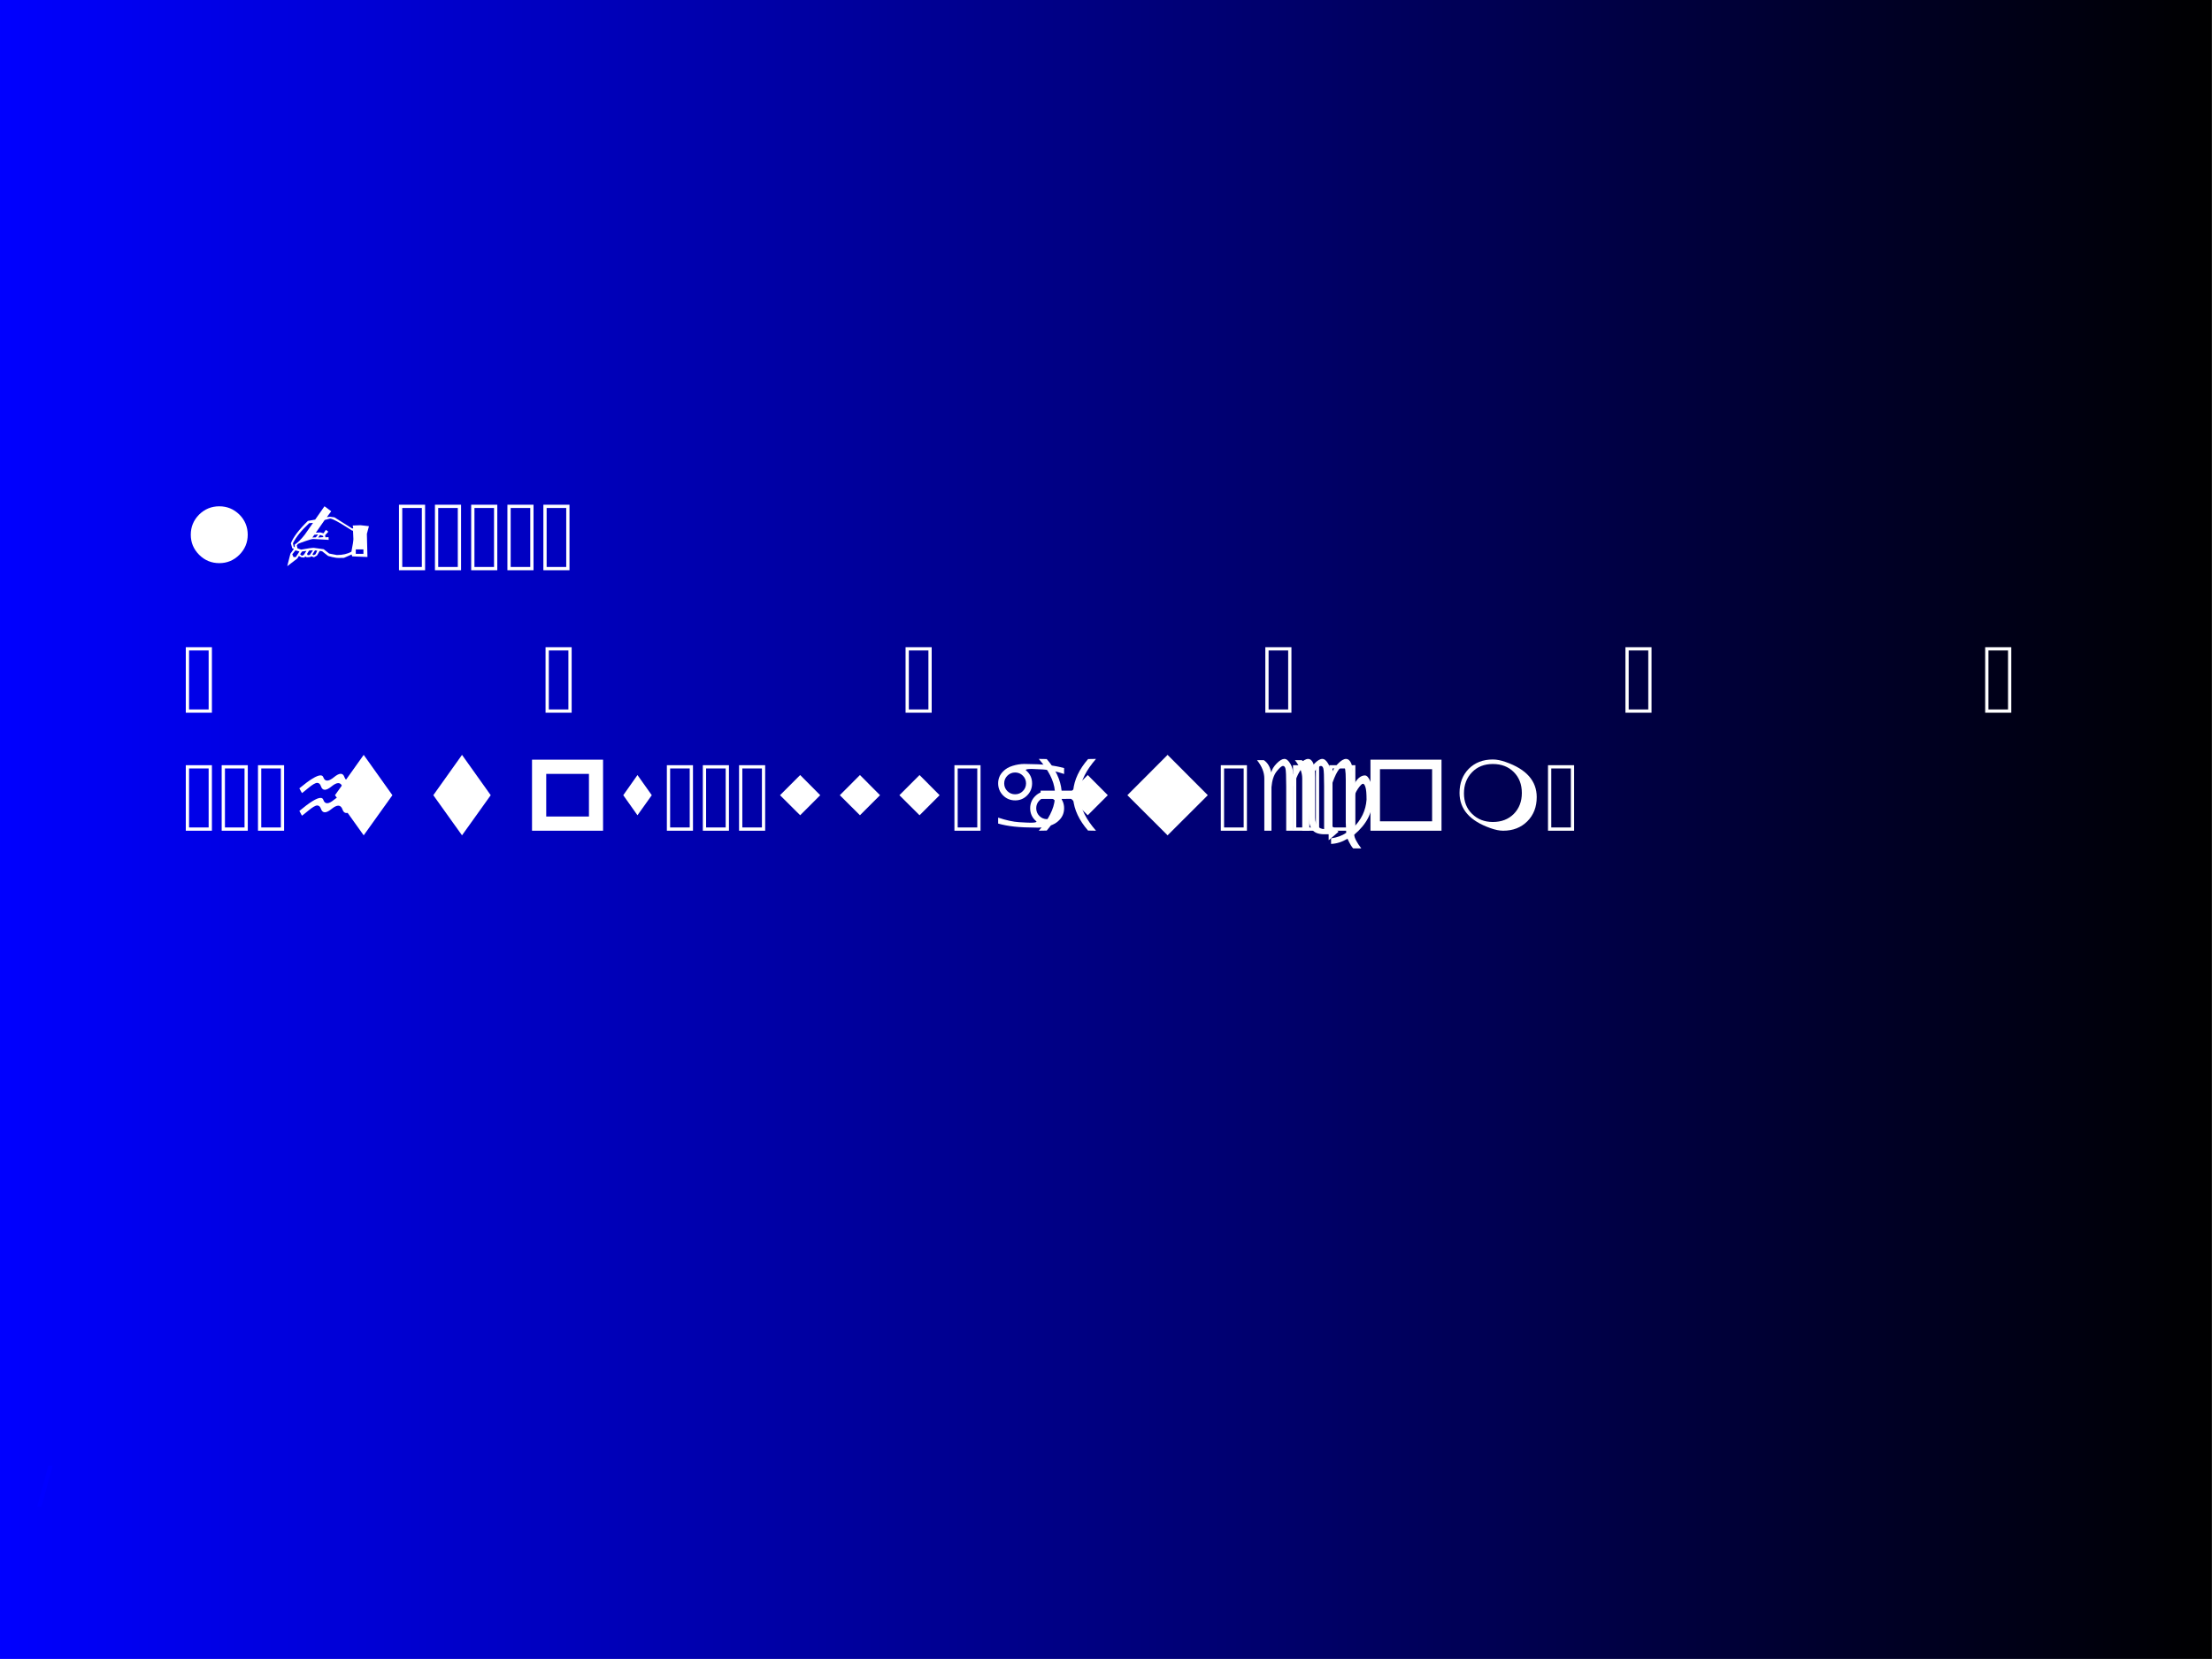 <?xml version="1.0" encoding="UTF-8"?>
<svg xmlns="http://www.w3.org/2000/svg" xmlns:xlink="http://www.w3.org/1999/xlink" width="720pt" height="540pt" viewBox="0 0 720 540" version="1.1">
<rect x="0" y="0" width="720" height="540" fill="#808080" stroke="none"/>
<defs>
<g>
<symbol overflow="visible" id="glyph0-0">
<path style="stroke:none;" d="M 1.062 0 L 1.062 -21.328 L 9.562 -21.328 L 9.562 0 Z M 2.125 -1.062 L 8.5 -1.062 L 8.5 -20.266 L 2.125 -20.266 Z M 2.125 -1.062 "/>
</symbol>
<symbol overflow="visible" id="glyph0-1">
<path style="stroke:none;" d="M 2.688 -11.562 C 2.688 -14.125 3.594 -16.312 5.406 -18.125 C 7.227 -19.914 9.414 -20.812 11.969 -20.812 C 14.5 -20.812 16.676 -19.914 18.5 -18.125 C 20.312 -16.312 21.219 -14.125 21.219 -11.562 C 21.219 -9.02 20.312 -6.844 18.5 -5.031 C 16.688 -3.219 14.508 -2.312 11.969 -2.312 C 9.406 -2.312 7.219 -3.219 5.406 -5.031 C 3.594 -6.844 2.688 -9.02 2.688 -11.562 Z M 2.688 -11.562 "/>
</symbol>
<symbol overflow="visible" id="glyph0-2">
<path style="stroke:none;" d="M 28.672 -14.344 L 28 -11.844 C 28 -11.82 28.062 -9.312 28.188 -4.312 L 23.203 -4.516 L 23.047 -5.125 L 20.547 -4.031 L 18.875 -4 L 18.031 -4.047 L 16.766 -4.281 L 15.391 -4.641 L 13.438 -6.172 L 12.641 -6.297 L 11.781 -4.797 L 10.781 -4.219 L 9.891 -4.547 L 9.594 -4.312 L 8.453 -4.219 L 7.938 -4.484 L 7.609 -4.125 L 6.688 -4.219 L 5.859 -4.641 L 5.344 -3.812 L 2.078 -1.312 L 3.109 -5.375 L 4.25 -6.969 L 3.719 -7.141 L 3.266 -8.766 C 4.035 -10.773 5.879 -13.207 8.797 -16.062 L 11.172 -16.484 L 14.203 -20.828 L 16.391 -19.203 L 14.969 -17.281 C 15.551 -17.363 15.906 -17.406 16.031 -17.406 C 16.156 -17.406 16.625 -17.344 17.438 -17.219 L 23.266 -13.562 L 23.547 -13.703 L 23.391 -14.562 C 24.984 -14.625 25.828 -14.656 25.922 -14.656 C 25.941 -14.656 26.859 -14.551 28.672 -14.344 Z M 10.469 -15.422 L 9.25 -15.328 C 6.656 -12.93 4.883 -10.742 3.938 -8.766 L 4.188 -7.609 L 4.516 -7.516 L 4.516 -8.359 C 5.473 -8.953 6.562 -10.023 7.781 -11.578 C 8.008 -11.93 8.906 -13.211 10.469 -15.422 Z M 12.125 -11.641 L 10.906 -11.547 L 10.266 -10.656 L 11.391 -10.719 Z M 13.828 -10.781 L 13.734 -11.172 L 12.734 -11.484 L 12.156 -10.656 Z M 23.484 -12.891 L 23.234 -12.891 L 19.578 -15.172 C 17.691 -16.273 16.508 -16.828 16.031 -16.828 L 14.266 -16.359 L 11.391 -12.219 C 12.254 -12.281 12.742 -12.312 12.859 -12.312 L 13.891 -12.031 L 14.656 -13.156 L 15.453 -12.547 L 14.406 -11.391 L 14.5 -10.719 L 15.516 -10.781 L 15.578 -9.891 L 10.594 -10.172 L 10.125 -10.125 C 9.707 -10.039 9.039 -9.844 8.125 -9.531 C 6.875 -9.113 6.031 -8.797 5.594 -8.578 L 5.188 -8.094 L 5.406 -7.141 L 6.594 -6.719 C 8.719 -7.102 10.094 -7.297 10.719 -7.297 C 10.812 -7.297 11.891 -7.145 13.953 -6.844 L 15.719 -5.438 C 17.352 -5.113 18.18 -4.953 18.203 -4.953 C 20.129 -4.953 21.719 -5.316 22.969 -6.047 C 23.395 -8.223 23.609 -9.598 23.609 -10.172 C 23.609 -10.785 23.566 -11.691 23.484 -12.891 Z M 11.844 -6.375 L 11.109 -6.469 L 10.266 -5.156 L 10.719 -4.891 L 11.297 -5.219 Z M 10.438 -6.5 L 9.188 -6.406 L 8.516 -5.312 L 8.766 -4.891 L 9.438 -4.984 Z M 8.312 -6.297 L 6.906 -6.109 L 6.266 -5.219 L 6.844 -4.703 L 7.453 -4.984 Z M 6.047 -6.109 L 4.734 -6.469 L 3.719 -5.188 L 4.125 -4.281 L 4.859 -4.281 Z M 24.391 -6.781 L 24.391 -5.344 L 26.875 -5.344 L 26.875 -6.781 Z M 24.391 -6.781 "/>
</symbol>
<symbol overflow="visible" id="glyph0-3">
<path style="stroke:none;" d="M 1.062 0 L 1.062 -21.328 L 9.562 -21.328 L 9.562 0 Z M 2.125 -1.062 L 8.5 -1.062 L 8.5 -20.266 L 2.125 -20.266 Z M 2.125 -1.062 "/>
</symbol>
<symbol overflow="visible" id="glyph0-4">
<path style="stroke:none;" d="M 2.625 -11.562 L 11.969 -24.688 L 21.312 -11.562 L 11.969 1.5 Z M 2.625 -11.562 "/>
</symbol>
<symbol overflow="visible" id="glyph0-5">
<path style="stroke:none;" d="M 7.312 -4.625 L 21.219 -4.625 L 21.219 -18.5 L 7.312 -18.5 Z M 2.688 0 L 2.688 -23.125 L 25.812 -23.125 L 25.812 0 Z M 2.688 0 "/>
</symbol>
<symbol overflow="visible" id="glyph0-6">
<path style="stroke:none;" d="M 2.688 -11.562 L 7.312 -18.125 L 11.969 -11.562 L 7.312 -5.031 Z M 2.688 -11.562 "/>
</symbol>
<symbol overflow="visible" id="glyph0-7">
<path style="stroke:none;" d="M 2.688 -11.562 L 9.25 -18.125 L 15.781 -11.562 L 9.25 -5.031 Z M 2.688 -11.562 "/>
</symbol>
<symbol overflow="visible" id="glyph0-8">
<path style="stroke:none;" d="M 2.688 -11.562 L 15.781 -24.688 L 28.875 -11.562 L 15.781 1.5 Z M 2.688 -11.562 "/>
</symbol>
<symbol overflow="visible" id="glyph0-9">
<path style="stroke:none;" d="M 5.781 -3.062 L 22.75 -3.062 L 22.75 -20.031 L 5.781 -20.031 Z M 2.688 0 L 2.688 -23.125 L 25.812 -23.125 L 25.812 0 Z M 2.688 0 "/>
</symbol>
<symbol overflow="visible" id="glyph0-10">
<path style="stroke:none;" d="M 13.625 -23.188 C 14.863 -23.188 16.25 -22.914 17.781 -22.375 C 24.531 -20.031 27.906 -16.219 27.906 -10.938 C 27.906 -7.727 26.883 -5.102 24.844 -3.062 C 22.801 -1.02 20.176 0 16.969 0 C 15.781 0 14.406 -0.281 12.844 -0.844 C 6.133 -3.188 2.781 -7.008 2.781 -12.312 C 2.781 -15.508 3.781 -18.125 5.781 -20.156 C 7.801 -22.176 10.414 -23.188 13.625 -23.188 Z M 4.219 -12.156 C 4.219 -9.414 5.102 -7.188 6.875 -5.469 C 8.656 -3.719 10.906 -2.844 13.625 -2.844 C 16.414 -2.844 18.688 -3.719 20.438 -5.469 C 22.188 -7.25 23.062 -9.52 23.062 -12.281 C 23.062 -15.07 22.188 -17.344 20.438 -19.094 C 18.688 -20.844 16.414 -21.719 13.625 -21.719 C 10.832 -21.719 8.57 -20.82 6.844 -19.031 C 5.094 -17.219 4.219 -14.926 4.219 -12.156 Z M 4.219 -12.156 "/>
</symbol>
<symbol overflow="visible" id="glyph1-0">
<path style="stroke:none;" d="M 1.594 5.656 L 1.594 -22.562 L 17.594 -22.562 L 17.594 5.656 Z M 3.391 3.875 L 15.812 3.875 L 15.812 -20.766 L 3.391 -20.766 Z M 3.391 3.875 "/>
</symbol>
<symbol overflow="visible" id="glyph1-1">
<path style="stroke:none;" d="M 2.75 -6.453 C 6.133 -9.273 8.426 -10.688 9.625 -10.688 C 10.094 -10.688 10.395 -10.477 10.531 -10.062 C 10.781 -9.32 11.195 -8.953 11.781 -8.953 C 12.363 -8.953 13.102 -9.32 14 -10.062 C 14.895 -10.801 15.633 -11.172 16.219 -11.172 C 16.781 -11.172 17.188 -10.801 17.438 -10.062 C 17.707 -9.32 18.141 -8.953 18.734 -8.953 C 19.328 -8.953 20.07 -9.32 20.969 -10.062 C 21.414 -10.438 21.852 -10.625 22.281 -10.625 C 23.57 -10.625 24.785 -8.977 25.922 -5.688 L 24.453 -4.891 C 23.797 -6.816 22.973 -7.781 21.984 -7.781 C 21.453 -7.781 20.875 -7.504 20.25 -6.953 C 19.352 -6.16 18.613 -5.766 18.031 -5.766 C 17.445 -5.766 17.023 -6.156 16.766 -6.938 C 16.473 -7.75 16.02 -8.156 15.406 -8.156 C 14.832 -8.156 14.113 -7.805 13.25 -7.109 C 12.344 -6.367 11.602 -6 11.031 -6 C 10.445 -6 10.023 -6.375 9.766 -7.125 C 9.516 -7.852 9.109 -8.219 8.547 -8.219 C 7.973 -8.219 7.016 -7.66 5.672 -6.547 C 4.328 -5.441 3.629 -4.891 3.578 -4.891 L 2.75 -6.422 Z M 2.75 -13.812 C 6.125 -16.613 8.414 -18.016 9.625 -18.016 C 10.082 -18.016 10.383 -17.812 10.531 -17.406 C 10.781 -16.676 11.195 -16.312 11.781 -16.312 C 12.352 -16.312 13.086 -16.676 13.984 -17.406 C 14.891 -18.156 15.629 -18.531 16.203 -18.531 C 16.773 -18.531 17.18 -18.156 17.422 -17.406 C 17.703 -16.676 18.133 -16.312 18.719 -16.312 C 19.312 -16.312 20.055 -16.676 20.953 -17.406 C 21.398 -17.77 21.836 -17.953 22.266 -17.953 C 23.566 -17.953 24.785 -16.312 25.922 -13.031 L 24.453 -12.25 C 23.797 -14.176 22.973 -15.141 21.984 -15.141 C 21.453 -15.141 20.875 -14.859 20.25 -14.297 C 19.344 -13.492 18.602 -13.094 18.031 -13.094 C 17.445 -13.094 17.02 -13.488 16.75 -14.281 C 16.469 -15.094 16.02 -15.5 15.406 -15.5 C 14.832 -15.5 14.109 -15.145 13.234 -14.438 C 12.336 -13.695 11.598 -13.328 11.016 -13.328 C 10.441 -13.328 10.023 -13.703 9.766 -14.453 C 9.516 -15.203 9.102 -15.578 8.531 -15.578 C 7.957 -15.578 7 -15.02 5.656 -13.906 C 4.32 -12.801 3.629 -12.25 3.578 -12.25 L 2.75 -13.766 Z M 2.75 -13.812 "/>
</symbol>
<symbol overflow="visible" id="glyph1-2">
<path style="stroke:none;" d="M 22.062 -9.844 C 21.375 -10.531 20.535 -10.875 19.547 -10.875 C 18.555 -10.875 17.719 -10.531 17.031 -9.844 C 16.344 -9.156 16 -8.316 16 -7.328 C 16 -6.336 16.344 -5.492 17.031 -4.797 C 17.719 -4.109 18.555 -3.766 19.547 -3.766 C 20.523 -3.766 21.359 -4.109 22.047 -4.797 C 22.742 -5.492 23.094 -6.336 23.094 -7.328 C 23.094 -8.316 22.75 -9.156 22.062 -9.844 Z M 16.562 -1 C 13.312 -1.02 10.738 -1.133 8.844 -1.344 C 6.945 -1.551 5.203 -1.879 3.609 -2.328 L 3.609 -4.266 C 6.242 -3.391 8.508 -2.895 10.406 -2.781 C 12.301 -2.664 13.555 -2.609 14.172 -2.609 C 15.523 -2.609 16.16 -2.742 16.078 -3.016 C 14.711 -4.141 14.031 -5.57 14.031 -7.312 C 14.031 -8.844 14.562 -10.145 15.625 -11.219 C 16.695 -12.301 18 -12.844 19.531 -12.844 C 21.082 -12.844 22.395 -12.301 23.469 -11.219 C 24.539 -10.145 25.078 -8.844 25.078 -7.312 C 25.078 -5.781 24.535 -4.477 23.453 -3.406 C 22.691 -2.602 21.672 -2.004 20.391 -1.609 C 19.109 -1.211 17.832 -1.008 16.562 -1 Z M 9.141 -11.859 C 10.117 -11.859 10.953 -12.203 11.641 -12.891 C 12.336 -13.578 12.688 -14.414 12.688 -15.406 C 12.688 -16.395 12.336 -17.234 11.641 -17.922 C 10.953 -18.609 10.117 -18.953 9.141 -18.953 C 8.16 -18.953 7.32 -18.609 6.625 -17.922 C 5.926 -17.234 5.578 -16.395 5.578 -15.406 C 5.578 -14.414 5.922 -13.578 6.609 -12.891 C 7.305 -12.203 8.148 -11.859 9.141 -11.859 Z M 12.109 -21.734 C 15.367 -21.711 17.945 -21.594 19.844 -21.375 C 21.738 -21.164 23.484 -20.836 25.078 -20.391 L 25.078 -18.469 C 22.441 -19.344 20.18 -19.832 18.297 -19.938 C 16.41 -20.051 15.164 -20.109 14.562 -20.109 C 13.176 -20.109 12.523 -19.973 12.609 -19.703 C 13.973 -18.578 14.656 -17.148 14.656 -15.422 C 14.656 -13.879 14.117 -12.566 13.047 -11.484 C 11.984 -10.41 10.688 -9.875 9.156 -9.875 C 7.602 -9.875 6.289 -10.41 5.219 -11.484 C 4.145 -12.566 3.609 -13.879 3.609 -15.422 C 3.609 -16.941 4.148 -18.238 5.234 -19.312 C 5.992 -20.113 7.008 -20.711 8.281 -21.109 C 9.562 -21.516 10.836 -21.723 12.109 -21.734 Z M 12.109 -21.734 "/>
</symbol>
<symbol overflow="visible" id="glyph1-3">
<path style="stroke:none;" d="M 16.219 -10.391 L 12.453 -10.344 C 12.117 -6.82 10.504 -3.391 7.609 -0.047 L 5.031 0 C 8.227 -3.656 9.969 -7.102 10.25 -10.344 L 5.625 -10.344 L 5.625 -13.031 L 10.25 -13.031 C 9.957 -16.258 8.211 -19.707 5.016 -23.375 L 7.609 -23.328 C 10.504 -19.992 12.117 -16.562 12.453 -13.031 L 16.234 -13.031 C 16.555 -16.562 18.172 -19.992 21.078 -23.328 L 23.656 -23.375 C 20.457 -19.707 18.719 -16.258 18.438 -13.031 L 23.047 -13.031 L 23.031 -10.344 L 18.406 -10.344 C 18.707 -7.102 20.457 -3.656 23.656 0 L 21.062 -0.047 C 18.156 -3.391 16.539 -6.82 16.219 -10.344 Z M 16.219 -10.391 "/>
</symbol>
<symbol overflow="visible" id="glyph1-4">
<path style="stroke:none;" d="M 20 -4.234 C 20 -3.078 20.266 -2.172 20.797 -1.516 C 21.336 -0.867 22.07 -0.539 23 -0.531 L 24.391 -0.531 L 24.391 -2.375 L 24.453 -2.375 L 27.625 0.328 L 24.453 3.062 L 24.391 3 L 24.391 1.156 L 23 1.156 C 20.883 1.156 19.473 0.531 18.766 -0.719 C 18.305 -1.488 18.035 -2.488 17.953 -3.719 L 17.625 -16.062 C 17.625 -16.25 17.625 -16.43 17.625 -16.609 C 17.625 -19.535 17.383 -21.004 16.906 -21.016 C 16.301 -21.004 15.648 -20.43 14.953 -19.297 C 14.266 -18.172 13.594 -16.566 12.938 -14.484 L 12.938 0 L 10.578 0 L 10.578 -14.406 C 10.578 -17.75 10.492 -19.695 10.328 -20.25 C 10.172 -20.801 9.91 -21.078 9.547 -21.078 L 9.516 -21.078 C 9.086 -21.078 8.406 -20.488 7.469 -19.312 C 6.539 -18.133 5.977 -16.426 5.781 -14.188 L 5.781 0 L 3.453 0 L 3.453 -17.016 C 3.453 -18.992 2.66 -20.977 1.078 -22.969 L 3.297 -22.969 C 4.523 -22.145 5.328 -20.816 5.703 -18.984 C 5.941 -19.953 6.535 -20.926 7.484 -21.906 C 8.441 -22.883 9.281 -23.375 10 -23.375 C 10.656 -23.375 11.289 -22.859 11.906 -21.828 C 12.531 -20.797 12.844 -19.613 12.844 -18.281 C 13.258 -19.52 13.984 -20.676 15.016 -21.75 C 16.047 -22.832 16.953 -23.375 17.734 -23.375 C 18.379 -23.375 18.914 -22.938 19.344 -22.062 C 19.77 -21.195 19.984 -19.625 19.984 -17.344 L 19.984 -14.188 L 20 -4.25 Z M 20 -4.234 "/>
</symbol>
<symbol overflow="visible" id="glyph1-5">
<path style="stroke:none;" d="M 10.625 -23.375 C 11.281 -23.375 11.914 -22.859 12.531 -21.828 C 13.156 -20.797 13.469 -19.613 13.469 -18.281 C 13.883 -19.52 14.609 -20.676 15.641 -21.75 C 16.672 -22.832 17.578 -23.375 18.359 -23.375 C 19.004 -23.375 19.539 -22.938 19.969 -22.062 C 20.395 -21.195 20.609 -19.625 20.609 -17.344 L 20.609 -14.188 C 21.109 -15.488 21.695 -16.445 22.375 -17.062 C 23.062 -17.688 23.758 -18 24.469 -18 C 25.094 -18 25.664 -17.395 26.188 -16.188 C 26.707 -14.977 26.969 -12.953 26.969 -10.109 C 26.969 -5.859 24.984 -2.062 21.016 1.281 C 21.023 2.258 21.789 3.754 23.312 5.766 L 20.688 5.766 C 20.207 5.336 19.582 4.285 18.812 2.609 C 17.07 3.66 15.289 4.223 13.469 4.297 L 13.469 2.484 C 15.457 2.191 17.098 1.594 18.391 0.688 L 18.25 -2.703 L 18.25 -16.062 C 18.25 -16.25 18.25 -16.43 18.25 -16.609 C 18.25 -19.535 18.008 -21.004 17.531 -21.016 C 16.926 -21.004 16.273 -20.43 15.578 -19.297 C 14.891 -18.172 14.219 -16.566 13.562 -14.484 L 13.562 0 L 11.203 0 L 11.203 -14.406 C 11.203 -17.75 11.117 -19.695 10.953 -20.25 C 10.797 -20.801 10.535 -21.078 10.172 -21.078 L 10.141 -21.078 C 9.711 -21.078 9.031 -20.488 8.094 -19.312 C 7.164 -18.133 6.602 -16.426 6.406 -14.188 L 6.406 0 L 4.078 0 L 4.078 -17.016 C 4.078 -18.992 3.285 -20.977 1.703 -22.969 L 3.922 -22.969 C 5.148 -22.145 5.953 -20.816 6.328 -18.984 C 6.566 -19.953 7.16 -20.926 8.109 -21.906 C 9.066 -22.883 9.906 -23.375 10.625 -23.375 Z M 20.609 -9.656 L 20.609 -0.906 C 23.297 -3.508 24.766 -6.57 25.016 -10.094 C 25.016 -12.102 24.895 -13.469 24.656 -14.188 C 24.426 -14.914 24.164 -15.281 23.875 -15.281 L 23.812 -15.281 C 23.5 -15.281 22.969 -14.742 22.219 -13.672 C 21.477 -12.598 20.941 -11.258 20.609 -9.656 Z M 20.609 -9.656 "/>
</symbol>
<symbol overflow="visible" id="glyph2-0">
<path style="stroke:none;" d="M 1.797 -12.391 L 11.688 -12.391 L 11.688 0 L 1.797 0 Z M 2.469 -11.719 L 2.469 -0.672 L 11.016 -0.672 L 11.016 -11.719 Z M 2.469 -11.719 "/>
</symbol>
<symbol overflow="visible" id="glyph2-1">
<path style="stroke:none;" d=""/>
</symbol>
<symbol overflow="visible" id="glyph2-2">
<path style="stroke:none;" d="M 0 0.172 L 3.609 -13.047 L 5 -13.047 L 1.422 0.172 Z M 0 0.172 "/>
</symbol>
</g>
<clipPath id="clip1">
  <path d="M 0 0 L 719.973 0 L 719.973 539.973 L 0 539.973 Z M 0 0 "/>
</clipPath>
<linearGradient id="linear0" gradientUnits="userSpaceOnUse" x1="0" y1="270" x2="719.971" y2="270" gradientTransform="matrix(1,0,0,-1,0,540.028)">
<stop offset="0" style="stop-color:rgb(0%,0%,99.861%);stop-opacity:1;"/>
<stop offset="0.004" style="stop-color:rgb(0%,0%,99.471%);stop-opacity:1;"/>
<stop offset="0.008" style="stop-color:rgb(0%,0%,99.08%);stop-opacity:1;"/>
<stop offset="0.012" style="stop-color:rgb(0%,0%,98.689%);stop-opacity:1;"/>
<stop offset="0.016" style="stop-color:rgb(0%,0%,98.3%);stop-opacity:1;"/>
<stop offset="0.02" style="stop-color:rgb(0%,0%,97.91%);stop-opacity:1;"/>
<stop offset="0.023" style="stop-color:rgb(0%,0%,97.52%);stop-opacity:1;"/>
<stop offset="0.027" style="stop-color:rgb(0%,0%,97.13%);stop-opacity:1;"/>
<stop offset="0.031" style="stop-color:rgb(0%,0%,96.741%);stop-opacity:1;"/>
<stop offset="0.035" style="stop-color:rgb(0%,0%,96.35%);stop-opacity:1;"/>
<stop offset="0.039" style="stop-color:rgb(0%,0%,95.959%);stop-opacity:1;"/>
<stop offset="0.043" style="stop-color:rgb(0%,0%,95.569%);stop-opacity:1;"/>
<stop offset="0.047" style="stop-color:rgb(0%,0%,95.18%);stop-opacity:1;"/>
<stop offset="0.051" style="stop-color:rgb(0%,0%,94.789%);stop-opacity:1;"/>
<stop offset="0.055" style="stop-color:rgb(0%,0%,94.4%);stop-opacity:1;"/>
<stop offset="0.059" style="stop-color:rgb(0%,0%,94.009%);stop-opacity:1;"/>
<stop offset="0.062" style="stop-color:rgb(0%,0%,93.619%);stop-opacity:1;"/>
<stop offset="0.066" style="stop-color:rgb(0%,0%,93.228%);stop-opacity:1;"/>
<stop offset="0.07" style="stop-color:rgb(0%,0%,92.839%);stop-opacity:1;"/>
<stop offset="0.074" style="stop-color:rgb(0%,0%,92.448%);stop-opacity:1;"/>
<stop offset="0.078" style="stop-color:rgb(0%,0%,92.059%);stop-opacity:1;"/>
<stop offset="0.082" style="stop-color:rgb(0%,0%,91.669%);stop-opacity:1;"/>
<stop offset="0.086" style="stop-color:rgb(0%,0%,91.28%);stop-opacity:1;"/>
<stop offset="0.09" style="stop-color:rgb(0%,0%,90.889%);stop-opacity:1;"/>
<stop offset="0.094" style="stop-color:rgb(0%,0%,90.498%);stop-opacity:1;"/>
<stop offset="0.098" style="stop-color:rgb(0%,0%,90.108%);stop-opacity:1;"/>
<stop offset="0.102" style="stop-color:rgb(0%,0%,89.719%);stop-opacity:1;"/>
<stop offset="0.105" style="stop-color:rgb(0%,0%,89.328%);stop-opacity:1;"/>
<stop offset="0.109" style="stop-color:rgb(0%,0%,88.939%);stop-opacity:1;"/>
<stop offset="0.113" style="stop-color:rgb(0%,0%,88.548%);stop-opacity:1;"/>
<stop offset="0.117" style="stop-color:rgb(0%,0%,88.159%);stop-opacity:1;"/>
<stop offset="0.121" style="stop-color:rgb(0%,0%,87.769%);stop-opacity:1;"/>
<stop offset="0.125" style="stop-color:rgb(0%,0%,87.378%);stop-opacity:1;"/>
<stop offset="0.129" style="stop-color:rgb(0%,0%,86.987%);stop-opacity:1;"/>
<stop offset="0.133" style="stop-color:rgb(0%,0%,86.598%);stop-opacity:1;"/>
<stop offset="0.137" style="stop-color:rgb(0%,0%,86.208%);stop-opacity:1;"/>
<stop offset="0.141" style="stop-color:rgb(0%,0%,85.818%);stop-opacity:1;"/>
<stop offset="0.145" style="stop-color:rgb(0%,0%,85.428%);stop-opacity:1;"/>
<stop offset="0.148" style="stop-color:rgb(0%,0%,85.037%);stop-opacity:1;"/>
<stop offset="0.152" style="stop-color:rgb(0%,0%,84.647%);stop-opacity:1;"/>
<stop offset="0.156" style="stop-color:rgb(0%,0%,84.258%);stop-opacity:1;"/>
<stop offset="0.16" style="stop-color:rgb(0%,0%,83.867%);stop-opacity:1;"/>
<stop offset="0.164" style="stop-color:rgb(0%,0%,83.478%);stop-opacity:1;"/>
<stop offset="0.168" style="stop-color:rgb(0%,0%,83.087%);stop-opacity:1;"/>
<stop offset="0.172" style="stop-color:rgb(0%,0%,82.698%);stop-opacity:1;"/>
<stop offset="0.176" style="stop-color:rgb(0%,0%,82.307%);stop-opacity:1;"/>
<stop offset="0.18" style="stop-color:rgb(0%,0%,81.917%);stop-opacity:1;"/>
<stop offset="0.184" style="stop-color:rgb(0%,0%,81.526%);stop-opacity:1;"/>
<stop offset="0.188" style="stop-color:rgb(0%,0%,81.137%);stop-opacity:1;"/>
<stop offset="0.191" style="stop-color:rgb(0%,0%,80.746%);stop-opacity:1;"/>
<stop offset="0.195" style="stop-color:rgb(0%,0%,80.357%);stop-opacity:1;"/>
<stop offset="0.199" style="stop-color:rgb(0%,0%,79.967%);stop-opacity:1;"/>
<stop offset="0.203" style="stop-color:rgb(0%,0%,79.578%);stop-opacity:1;"/>
<stop offset="0.207" style="stop-color:rgb(0%,0%,79.187%);stop-opacity:1;"/>
<stop offset="0.211" style="stop-color:rgb(0%,0%,78.796%);stop-opacity:1;"/>
<stop offset="0.215" style="stop-color:rgb(0%,0%,78.406%);stop-opacity:1;"/>
<stop offset="0.219" style="stop-color:rgb(0%,0%,78.017%);stop-opacity:1;"/>
<stop offset="0.223" style="stop-color:rgb(0%,0%,77.626%);stop-opacity:1;"/>
<stop offset="0.227" style="stop-color:rgb(0%,0%,77.237%);stop-opacity:1;"/>
<stop offset="0.23" style="stop-color:rgb(0%,0%,76.846%);stop-opacity:1;"/>
<stop offset="0.234" style="stop-color:rgb(0%,0%,76.457%);stop-opacity:1;"/>
<stop offset="0.238" style="stop-color:rgb(0%,0%,76.067%);stop-opacity:1;"/>
<stop offset="0.242" style="stop-color:rgb(0%,0%,75.676%);stop-opacity:1;"/>
<stop offset="0.246" style="stop-color:rgb(0%,0%,75.285%);stop-opacity:1;"/>
<stop offset="0.25" style="stop-color:rgb(0%,0%,74.896%);stop-opacity:1;"/>
<stop offset="0.254" style="stop-color:rgb(0%,0%,74.506%);stop-opacity:1;"/>
<stop offset="0.258" style="stop-color:rgb(0%,0%,74.117%);stop-opacity:1;"/>
<stop offset="0.262" style="stop-color:rgb(0%,0%,73.726%);stop-opacity:1;"/>
<stop offset="0.266" style="stop-color:rgb(0%,0%,73.335%);stop-opacity:1;"/>
<stop offset="0.27" style="stop-color:rgb(0%,0%,72.945%);stop-opacity:1;"/>
<stop offset="0.273" style="stop-color:rgb(0%,0%,72.556%);stop-opacity:1;"/>
<stop offset="0.277" style="stop-color:rgb(0%,0%,72.165%);stop-opacity:1;"/>
<stop offset="0.281" style="stop-color:rgb(0%,0%,71.776%);stop-opacity:1;"/>
<stop offset="0.285" style="stop-color:rgb(0%,0%,71.385%);stop-opacity:1;"/>
<stop offset="0.289" style="stop-color:rgb(0%,0%,70.996%);stop-opacity:1;"/>
<stop offset="0.293" style="stop-color:rgb(0%,0%,70.605%);stop-opacity:1;"/>
<stop offset="0.297" style="stop-color:rgb(0%,0%,70.215%);stop-opacity:1;"/>
<stop offset="0.301" style="stop-color:rgb(0%,0%,69.824%);stop-opacity:1;"/>
<stop offset="0.305" style="stop-color:rgb(0%,0%,69.435%);stop-opacity:1;"/>
<stop offset="0.309" style="stop-color:rgb(0%,0%,69.044%);stop-opacity:1;"/>
<stop offset="0.312" style="stop-color:rgb(0%,0%,68.655%);stop-opacity:1;"/>
<stop offset="0.316" style="stop-color:rgb(0%,0%,68.265%);stop-opacity:1;"/>
<stop offset="0.32" style="stop-color:rgb(0%,0%,67.876%);stop-opacity:1;"/>
<stop offset="0.324" style="stop-color:rgb(0%,0%,67.485%);stop-opacity:1;"/>
<stop offset="0.328" style="stop-color:rgb(0%,0%,67.094%);stop-opacity:1;"/>
<stop offset="0.332" style="stop-color:rgb(0%,0%,66.704%);stop-opacity:1;"/>
<stop offset="0.336" style="stop-color:rgb(0%,0%,66.315%);stop-opacity:1;"/>
<stop offset="0.34" style="stop-color:rgb(0%,0%,65.924%);stop-opacity:1;"/>
<stop offset="0.344" style="stop-color:rgb(0%,0%,65.535%);stop-opacity:1;"/>
<stop offset="0.348" style="stop-color:rgb(0%,0%,65.144%);stop-opacity:1;"/>
<stop offset="0.352" style="stop-color:rgb(0%,0%,64.754%);stop-opacity:1;"/>
<stop offset="0.355" style="stop-color:rgb(0%,0%,64.363%);stop-opacity:1;"/>
<stop offset="0.359" style="stop-color:rgb(0%,0%,63.974%);stop-opacity:1;"/>
<stop offset="0.363" style="stop-color:rgb(0%,0%,63.583%);stop-opacity:1;"/>
<stop offset="0.367" style="stop-color:rgb(0%,0%,63.194%);stop-opacity:1;"/>
<stop offset="0.371" style="stop-color:rgb(0%,0%,62.804%);stop-opacity:1;"/>
<stop offset="0.375" style="stop-color:rgb(0%,0%,62.415%);stop-opacity:1;"/>
<stop offset="0.379" style="stop-color:rgb(0%,0%,62.024%);stop-opacity:1;"/>
<stop offset="0.383" style="stop-color:rgb(0%,0%,61.633%);stop-opacity:1;"/>
<stop offset="0.387" style="stop-color:rgb(0%,0%,61.243%);stop-opacity:1;"/>
<stop offset="0.391" style="stop-color:rgb(0%,0%,60.854%);stop-opacity:1;"/>
<stop offset="0.395" style="stop-color:rgb(0%,0%,60.463%);stop-opacity:1;"/>
<stop offset="0.398" style="stop-color:rgb(0%,0%,60.074%);stop-opacity:1;"/>
<stop offset="0.402" style="stop-color:rgb(0%,0%,59.683%);stop-opacity:1;"/>
<stop offset="0.406" style="stop-color:rgb(0%,0%,59.294%);stop-opacity:1;"/>
<stop offset="0.41" style="stop-color:rgb(0%,0%,58.904%);stop-opacity:1;"/>
<stop offset="0.414" style="stop-color:rgb(0%,0%,58.513%);stop-opacity:1;"/>
<stop offset="0.418" style="stop-color:rgb(0%,0%,58.122%);stop-opacity:1;"/>
<stop offset="0.422" style="stop-color:rgb(0%,0%,57.733%);stop-opacity:1;"/>
<stop offset="0.426" style="stop-color:rgb(0%,0%,57.343%);stop-opacity:1;"/>
<stop offset="0.43" style="stop-color:rgb(0%,0%,56.953%);stop-opacity:1;"/>
<stop offset="0.434" style="stop-color:rgb(0%,0%,56.563%);stop-opacity:1;"/>
<stop offset="0.438" style="stop-color:rgb(0%,0%,56.174%);stop-opacity:1;"/>
<stop offset="0.441" style="stop-color:rgb(0%,0%,55.783%);stop-opacity:1;"/>
<stop offset="0.445" style="stop-color:rgb(0%,0%,55.392%);stop-opacity:1;"/>
<stop offset="0.449" style="stop-color:rgb(0%,0%,55.002%);stop-opacity:1;"/>
<stop offset="0.453" style="stop-color:rgb(0%,0%,54.613%);stop-opacity:1;"/>
<stop offset="0.457" style="stop-color:rgb(0%,0%,54.222%);stop-opacity:1;"/>
<stop offset="0.461" style="stop-color:rgb(0%,0%,53.833%);stop-opacity:1;"/>
<stop offset="0.465" style="stop-color:rgb(0%,0%,53.442%);stop-opacity:1;"/>
<stop offset="0.469" style="stop-color:rgb(0%,0%,53.052%);stop-opacity:1;"/>
<stop offset="0.473" style="stop-color:rgb(0%,0%,52.661%);stop-opacity:1;"/>
<stop offset="0.477" style="stop-color:rgb(0%,0%,52.272%);stop-opacity:1;"/>
<stop offset="0.48" style="stop-color:rgb(0%,0%,51.881%);stop-opacity:1;"/>
<stop offset="0.484" style="stop-color:rgb(0%,0%,51.492%);stop-opacity:1;"/>
<stop offset="0.488" style="stop-color:rgb(0%,0%,51.102%);stop-opacity:1;"/>
<stop offset="0.492" style="stop-color:rgb(0%,0%,50.713%);stop-opacity:1;"/>
<stop offset="0.496" style="stop-color:rgb(0%,0%,50.322%);stop-opacity:1;"/>
<stop offset="0.5" style="stop-color:rgb(0%,0%,49.931%);stop-opacity:1;"/>
<stop offset="0.504" style="stop-color:rgb(0%,0%,49.541%);stop-opacity:1;"/>
<stop offset="0.508" style="stop-color:rgb(0%,0%,49.152%);stop-opacity:1;"/>
<stop offset="0.512" style="stop-color:rgb(0%,0%,48.761%);stop-opacity:1;"/>
<stop offset="0.516" style="stop-color:rgb(0%,0%,48.372%);stop-opacity:1;"/>
<stop offset="0.52" style="stop-color:rgb(0%,0%,47.981%);stop-opacity:1;"/>
<stop offset="0.523" style="stop-color:rgb(0%,0%,47.592%);stop-opacity:1;"/>
<stop offset="0.527" style="stop-color:rgb(0%,0%,47.202%);stop-opacity:1;"/>
<stop offset="0.531" style="stop-color:rgb(0%,0%,46.811%);stop-opacity:1;"/>
<stop offset="0.535" style="stop-color:rgb(0%,0%,46.42%);stop-opacity:1;"/>
<stop offset="0.539" style="stop-color:rgb(0%,0%,46.031%);stop-opacity:1;"/>
<stop offset="0.543" style="stop-color:rgb(0%,0%,45.641%);stop-opacity:1;"/>
<stop offset="0.547" style="stop-color:rgb(0%,0%,45.251%);stop-opacity:1;"/>
<stop offset="0.551" style="stop-color:rgb(0%,0%,44.861%);stop-opacity:1;"/>
<stop offset="0.555" style="stop-color:rgb(0%,0%,44.47%);stop-opacity:1;"/>
<stop offset="0.559" style="stop-color:rgb(0%,0%,44.08%);stop-opacity:1;"/>
<stop offset="0.562" style="stop-color:rgb(0%,0%,43.69%);stop-opacity:1;"/>
<stop offset="0.566" style="stop-color:rgb(0%,0%,43.3%);stop-opacity:1;"/>
<stop offset="0.57" style="stop-color:rgb(0%,0%,42.911%);stop-opacity:1;"/>
<stop offset="0.574" style="stop-color:rgb(0%,0%,42.52%);stop-opacity:1;"/>
<stop offset="0.578" style="stop-color:rgb(0%,0%,42.131%);stop-opacity:1;"/>
<stop offset="0.582" style="stop-color:rgb(0%,0%,41.74%);stop-opacity:1;"/>
<stop offset="0.586" style="stop-color:rgb(0%,0%,41.35%);stop-opacity:1;"/>
<stop offset="0.59" style="stop-color:rgb(0%,0%,40.959%);stop-opacity:1;"/>
<stop offset="0.594" style="stop-color:rgb(0%,0%,40.57%);stop-opacity:1;"/>
<stop offset="0.598" style="stop-color:rgb(0%,0%,40.179%);stop-opacity:1;"/>
<stop offset="0.602" style="stop-color:rgb(0%,0%,39.79%);stop-opacity:1;"/>
<stop offset="0.605" style="stop-color:rgb(0%,0%,39.4%);stop-opacity:1;"/>
<stop offset="0.609" style="stop-color:rgb(0%,0%,39.011%);stop-opacity:1;"/>
<stop offset="0.613" style="stop-color:rgb(0%,0%,38.62%);stop-opacity:1;"/>
<stop offset="0.617" style="stop-color:rgb(0%,0%,38.229%);stop-opacity:1;"/>
<stop offset="0.621" style="stop-color:rgb(0%,0%,37.839%);stop-opacity:1;"/>
<stop offset="0.625" style="stop-color:rgb(0%,0%,37.45%);stop-opacity:1;"/>
<stop offset="0.629" style="stop-color:rgb(0%,0%,37.059%);stop-opacity:1;"/>
<stop offset="0.633" style="stop-color:rgb(0%,0%,36.67%);stop-opacity:1;"/>
<stop offset="0.637" style="stop-color:rgb(0%,0%,36.279%);stop-opacity:1;"/>
<stop offset="0.641" style="stop-color:rgb(0%,0%,35.89%);stop-opacity:1;"/>
<stop offset="0.645" style="stop-color:rgb(0%,0%,35.5%);stop-opacity:1;"/>
<stop offset="0.648" style="stop-color:rgb(0%,0%,35.109%);stop-opacity:1;"/>
<stop offset="0.652" style="stop-color:rgb(0%,0%,34.718%);stop-opacity:1;"/>
<stop offset="0.656" style="stop-color:rgb(0%,0%,34.329%);stop-opacity:1;"/>
<stop offset="0.66" style="stop-color:rgb(0%,0%,33.939%);stop-opacity:1;"/>
<stop offset="0.664" style="stop-color:rgb(0%,0%,33.55%);stop-opacity:1;"/>
<stop offset="0.668" style="stop-color:rgb(0%,0%,33.159%);stop-opacity:1;"/>
<stop offset="0.672" style="stop-color:rgb(0%,0%,32.768%);stop-opacity:1;"/>
<stop offset="0.676" style="stop-color:rgb(0%,0%,32.378%);stop-opacity:1;"/>
<stop offset="0.68" style="stop-color:rgb(0%,0%,31.989%);stop-opacity:1;"/>
<stop offset="0.684" style="stop-color:rgb(0%,0%,31.598%);stop-opacity:1;"/>
<stop offset="0.688" style="stop-color:rgb(0%,0%,31.209%);stop-opacity:1;"/>
<stop offset="0.691" style="stop-color:rgb(0%,0%,30.818%);stop-opacity:1;"/>
<stop offset="0.695" style="stop-color:rgb(0%,0%,30.429%);stop-opacity:1;"/>
<stop offset="0.699" style="stop-color:rgb(0%,0%,30.038%);stop-opacity:1;"/>
<stop offset="0.703" style="stop-color:rgb(0%,0%,29.648%);stop-opacity:1;"/>
<stop offset="0.707" style="stop-color:rgb(0%,0%,29.257%);stop-opacity:1;"/>
<stop offset="0.711" style="stop-color:rgb(0%,0%,28.868%);stop-opacity:1;"/>
<stop offset="0.715" style="stop-color:rgb(0%,0%,28.477%);stop-opacity:1;"/>
<stop offset="0.719" style="stop-color:rgb(0%,0%,28.088%);stop-opacity:1;"/>
<stop offset="0.723" style="stop-color:rgb(0%,0%,27.698%);stop-opacity:1;"/>
<stop offset="0.727" style="stop-color:rgb(0%,0%,27.309%);stop-opacity:1;"/>
<stop offset="0.73" style="stop-color:rgb(0%,0%,26.918%);stop-opacity:1;"/>
<stop offset="0.734" style="stop-color:rgb(0%,0%,26.527%);stop-opacity:1;"/>
<stop offset="0.738" style="stop-color:rgb(0%,0%,26.137%);stop-opacity:1;"/>
<stop offset="0.742" style="stop-color:rgb(0%,0%,25.748%);stop-opacity:1;"/>
<stop offset="0.746" style="stop-color:rgb(0%,0%,25.357%);stop-opacity:1;"/>
<stop offset="0.75" style="stop-color:rgb(0%,0%,24.968%);stop-opacity:1;"/>
<stop offset="0.754" style="stop-color:rgb(0%,0%,24.577%);stop-opacity:1;"/>
<stop offset="0.758" style="stop-color:rgb(0%,0%,24.187%);stop-opacity:1;"/>
<stop offset="0.762" style="stop-color:rgb(0%,0%,23.796%);stop-opacity:1;"/>
<stop offset="0.766" style="stop-color:rgb(0%,0%,23.407%);stop-opacity:1;"/>
<stop offset="0.77" style="stop-color:rgb(0%,0%,23.016%);stop-opacity:1;"/>
<stop offset="0.773" style="stop-color:rgb(0%,0%,22.627%);stop-opacity:1;"/>
<stop offset="0.777" style="stop-color:rgb(0%,0%,22.237%);stop-opacity:1;"/>
<stop offset="0.781" style="stop-color:rgb(0%,0%,21.848%);stop-opacity:1;"/>
<stop offset="0.785" style="stop-color:rgb(0%,0%,21.457%);stop-opacity:1;"/>
<stop offset="0.789" style="stop-color:rgb(0%,0%,21.066%);stop-opacity:1;"/>
<stop offset="0.793" style="stop-color:rgb(0%,0%,20.676%);stop-opacity:1;"/>
<stop offset="0.797" style="stop-color:rgb(0%,0%,20.287%);stop-opacity:1;"/>
<stop offset="0.801" style="stop-color:rgb(0%,0%,19.896%);stop-opacity:1;"/>
<stop offset="0.805" style="stop-color:rgb(0%,0%,19.507%);stop-opacity:1;"/>
<stop offset="0.809" style="stop-color:rgb(0%,0%,19.116%);stop-opacity:1;"/>
<stop offset="0.812" style="stop-color:rgb(0%,0%,18.727%);stop-opacity:1;"/>
<stop offset="0.816" style="stop-color:rgb(0%,0%,18.336%);stop-opacity:1;"/>
<stop offset="0.82" style="stop-color:rgb(0%,0%,17.946%);stop-opacity:1;"/>
<stop offset="0.824" style="stop-color:rgb(0%,0%,17.555%);stop-opacity:1;"/>
<stop offset="0.828" style="stop-color:rgb(0%,0%,17.166%);stop-opacity:1;"/>
<stop offset="0.832" style="stop-color:rgb(0%,0%,16.776%);stop-opacity:1;"/>
<stop offset="0.836" style="stop-color:rgb(0%,0%,16.386%);stop-opacity:1;"/>
<stop offset="0.84" style="stop-color:rgb(0%,0%,15.996%);stop-opacity:1;"/>
<stop offset="0.844" style="stop-color:rgb(0%,0%,15.607%);stop-opacity:1;"/>
<stop offset="0.848" style="stop-color:rgb(0%,0%,15.216%);stop-opacity:1;"/>
<stop offset="0.852" style="stop-color:rgb(0%,0%,14.825%);stop-opacity:1;"/>
<stop offset="0.855" style="stop-color:rgb(0%,0%,14.435%);stop-opacity:1;"/>
<stop offset="0.859" style="stop-color:rgb(0%,0%,14.046%);stop-opacity:1;"/>
<stop offset="0.863" style="stop-color:rgb(0%,0%,13.655%);stop-opacity:1;"/>
<stop offset="0.867" style="stop-color:rgb(0%,0%,13.266%);stop-opacity:1;"/>
<stop offset="0.871" style="stop-color:rgb(0%,0%,12.875%);stop-opacity:1;"/>
<stop offset="0.875" style="stop-color:rgb(0%,0%,12.485%);stop-opacity:1;"/>
<stop offset="0.879" style="stop-color:rgb(0%,0%,12.094%);stop-opacity:1;"/>
<stop offset="0.883" style="stop-color:rgb(0%,0%,11.705%);stop-opacity:1;"/>
<stop offset="0.887" style="stop-color:rgb(0%,0%,11.314%);stop-opacity:1;"/>
<stop offset="0.891" style="stop-color:rgb(0%,0%,10.925%);stop-opacity:1;"/>
<stop offset="0.895" style="stop-color:rgb(0%,0%,10.535%);stop-opacity:1;"/>
<stop offset="0.898" style="stop-color:rgb(0%,0%,10.146%);stop-opacity:1;"/>
<stop offset="0.902" style="stop-color:rgb(0%,0%,9.755%);stop-opacity:1;"/>
<stop offset="0.906" style="stop-color:rgb(0%,0%,9.364%);stop-opacity:1;"/>
<stop offset="0.91" style="stop-color:rgb(0%,0%,8.974%);stop-opacity:1;"/>
<stop offset="0.914" style="stop-color:rgb(0%,0%,8.585%);stop-opacity:1;"/>
<stop offset="0.918" style="stop-color:rgb(0%,0%,8.194%);stop-opacity:1;"/>
<stop offset="0.922" style="stop-color:rgb(0%,0%,7.805%);stop-opacity:1;"/>
<stop offset="0.926" style="stop-color:rgb(0%,0%,7.414%);stop-opacity:1;"/>
<stop offset="0.93" style="stop-color:rgb(0%,0%,7.025%);stop-opacity:1;"/>
<stop offset="0.934" style="stop-color:rgb(0%,0%,6.635%);stop-opacity:1;"/>
<stop offset="0.938" style="stop-color:rgb(0%,0%,6.244%);stop-opacity:1;"/>
<stop offset="0.941" style="stop-color:rgb(0%,0%,5.853%);stop-opacity:1;"/>
<stop offset="0.945" style="stop-color:rgb(0%,0%,5.464%);stop-opacity:1;"/>
<stop offset="0.949" style="stop-color:rgb(0%,0%,5.074%);stop-opacity:1;"/>
<stop offset="0.953" style="stop-color:rgb(0%,0%,4.684%);stop-opacity:1;"/>
<stop offset="0.957" style="stop-color:rgb(0%,0%,4.294%);stop-opacity:1;"/>
<stop offset="0.961" style="stop-color:rgb(0%,0%,3.903%);stop-opacity:1;"/>
<stop offset="0.965" style="stop-color:rgb(0%,0%,3.513%);stop-opacity:1;"/>
<stop offset="0.969" style="stop-color:rgb(0%,0%,3.123%);stop-opacity:1;"/>
<stop offset="0.973" style="stop-color:rgb(0%,0%,2.733%);stop-opacity:1;"/>
<stop offset="0.977" style="stop-color:rgb(0%,0%,2.344%);stop-opacity:1;"/>
<stop offset="0.98" style="stop-color:rgb(0%,0%,1.953%);stop-opacity:1;"/>
<stop offset="0.984" style="stop-color:rgb(0%,0%,1.564%);stop-opacity:1;"/>
<stop offset="0.988" style="stop-color:rgb(0%,0%,1.173%);stop-opacity:1;"/>
<stop offset="0.992" style="stop-color:rgb(0%,0%,0.783%);stop-opacity:1;"/>
<stop offset="0.996" style="stop-color:rgb(0%,0%,0.392%);stop-opacity:1;"/>
<stop offset="1" style="stop-color:rgb(0%,0%,0.003%);stop-opacity:1;"/>
</linearGradient>
</defs>
<g id="surface31">
<g clip-path="url(#clip1)" clip-rule="nonzero">
<path style=" stroke:none;fill-rule:evenodd;fill:rgb(100%,100%,100%);fill-opacity:1;" d="M 0 0 L 719.973 0 L 719.973 539.973 L 0 539.973 Z M 0 0 "/>
<path style=" stroke:none;fill-rule:nonzero;fill:url(#linear0);" d="M 0 539.973 L 0 0 L 719.973 0 L 719.973 539.973 Z M 0 539.973 "/>
</g>
<g style="fill:rgb(100%,100%,100%);fill-opacity:1;">
  <use xlink:href="#glyph0-1" x="59.414" y="185.613"/>
  <use xlink:href="#glyph0-2" x="91.417" y="185.613"/>
</g>
<g style="fill:rgb(100%,100%,100%);fill-opacity:1;">
  <use xlink:href="#glyph0-3" x="128.806" y="185.613"/>
</g>
<g style="fill:rgb(100%,100%,100%);fill-opacity:1;">
  <use xlink:href="#glyph0-3" x="140.513" y="185.613"/>
</g>
<g style="fill:rgb(100%,100%,100%);fill-opacity:1;">
  <use xlink:href="#glyph0-3" x="152.306" y="185.613"/>
</g>
<g style="fill:rgb(100%,100%,100%);fill-opacity:1;">
  <use xlink:href="#glyph0-3" x="164.098" y="185.613"/>
</g>
<g style="fill:rgb(100%,100%,100%);fill-opacity:1;">
  <use xlink:href="#glyph0-3" x="175.805" y="185.613"/>
</g>
<g style="fill:rgb(100%,100%,100%);fill-opacity:1;">
  <use xlink:href="#glyph0-3" x="59.414" y="231.987"/>
</g>
<g style="fill:rgb(100%,100%,100%);fill-opacity:1;">
  <use xlink:href="#glyph0-3" x="176.513" y="231.987"/>
</g>
<g style="fill:rgb(100%,100%,100%);fill-opacity:1;">
  <use xlink:href="#glyph0-3" x="293.698" y="231.987"/>
</g>
<g style="fill:rgb(100%,100%,100%);fill-opacity:1;">
  <use xlink:href="#glyph0-3" x="410.797" y="231.987"/>
</g>
<g style="fill:rgb(100%,100%,100%);fill-opacity:1;">
  <use xlink:href="#glyph0-3" x="528.009" y="231.987"/>
</g>
<g style="fill:rgb(100%,100%,100%);fill-opacity:1;">
  <use xlink:href="#glyph0-3" x="645.109" y="231.987"/>
</g>
<g style="fill:rgb(100%,100%,100%);fill-opacity:1;">
  <use xlink:href="#glyph0-3" x="59.414" y="270.397"/>
</g>
<g style="fill:rgb(100%,100%,100%);fill-opacity:1;">
  <use xlink:href="#glyph0-3" x="71.093" y="270.397"/>
</g>
<g style="fill:rgb(100%,100%,100%);fill-opacity:1;">
  <use xlink:href="#glyph0-3" x="82.913" y="270.397"/>
</g>
<g style="fill:rgb(100%,100%,100%);fill-opacity:1;">
  <use xlink:href="#glyph0-4" x="106.413" y="270.397"/>
  <use xlink:href="#glyph0-4" x="138.416" y="270.397"/>
</g>
<g style="fill:rgb(100%,100%,100%);fill-opacity:1;">
  <use xlink:href="#glyph0-5" x="170.483" y="270.397"/>
  <use xlink:href="#glyph0-6" x="200.182" y="270.397"/>
</g>
<g style="fill:rgb(100%,100%,100%);fill-opacity:1;">
  <use xlink:href="#glyph0-3" x="216" y="270.397"/>
</g>
<g style="fill:rgb(100%,100%,100%);fill-opacity:1;">
  <use xlink:href="#glyph0-3" x="227.707" y="270.397"/>
</g>
<g style="fill:rgb(100%,100%,100%);fill-opacity:1;">
  <use xlink:href="#glyph0-3" x="239.499" y="270.397"/>
</g>
<g style="fill:rgb(100%,100%,100%);fill-opacity:1;">
  <use xlink:href="#glyph0-7" x="251.206" y="270.397"/>
  <use xlink:href="#glyph0-7" x="270.664" y="270.397"/>
</g>
<g style="fill:rgb(100%,100%,100%);fill-opacity:1;">
  <use xlink:href="#glyph0-7" x="290.058" y="270.397"/>
</g>
<g style="fill:rgb(100%,100%,100%);fill-opacity:1;">
  <use xlink:href="#glyph0-3" x="309.6" y="270.397"/>
</g>
<g style="fill:rgb(100%,100%,100%);fill-opacity:1;">
  <use xlink:href="#glyph0-7" x="344.806" y="270.397"/>
  <use xlink:href="#glyph0-8" x="364.264" y="270.397"/>
</g>
<g style="fill:rgb(100%,100%,100%);fill-opacity:1;">
  <use xlink:href="#glyph0-3" x="396.312" y="270.397"/>
</g>
<g style="fill:rgb(100%,100%,100%);fill-opacity:1;">
  <use xlink:href="#glyph0-3" x="419.811" y="270.397"/>
</g>
<g style="fill:rgb(100%,100%,100%);fill-opacity:1;">
  <use xlink:href="#glyph0-3" x="431.603" y="270.397"/>
</g>
<g style="fill:rgb(100%,100%,100%);fill-opacity:1;">
  <use xlink:href="#glyph0-9" x="443.395" y="270.397"/>
  <use xlink:href="#glyph0-10" x="472.294" y="270.397"/>
</g>
<g style="fill:rgb(100%,100%,100%);fill-opacity:1;">
  <use xlink:href="#glyph0-3" x="502.809" y="270.397"/>
</g>
<g style="fill:rgb(100%,100%,100%);fill-opacity:1;">
  <use xlink:href="#glyph1-1" x="94.706" y="270.397"/>
</g>
<g style="fill:rgb(100%,100%,100%);fill-opacity:1;">
  <use xlink:href="#glyph1-2" x="321.287" y="270.397"/>
</g>
<g style="fill:rgb(100%,100%,100%);fill-opacity:1;">
  <use xlink:href="#glyph1-3" x="333.096" y="270.397"/>
</g>
<g style="fill:rgb(100%,100%,100%);fill-opacity:1;">
  <use xlink:href="#glyph1-4" x="408.079" y="270.397"/>
</g>
<g style="fill:rgb(100%,100%,100%);fill-opacity:1;">
  <use xlink:href="#glyph1-5" x="419.792" y="270.397"/>
</g>
<g style="fill:rgb(0%,0%,100%);fill-opacity:1;">
  <use xlink:href="#glyph2-1" x="7.087" y="490.195"/>
</g>
<g style="fill:rgb(0%,0%,100%);fill-opacity:1;">
  <use xlink:href="#glyph2-2" x="12.104" y="490.195"/>
</g>
</g>
</svg>
